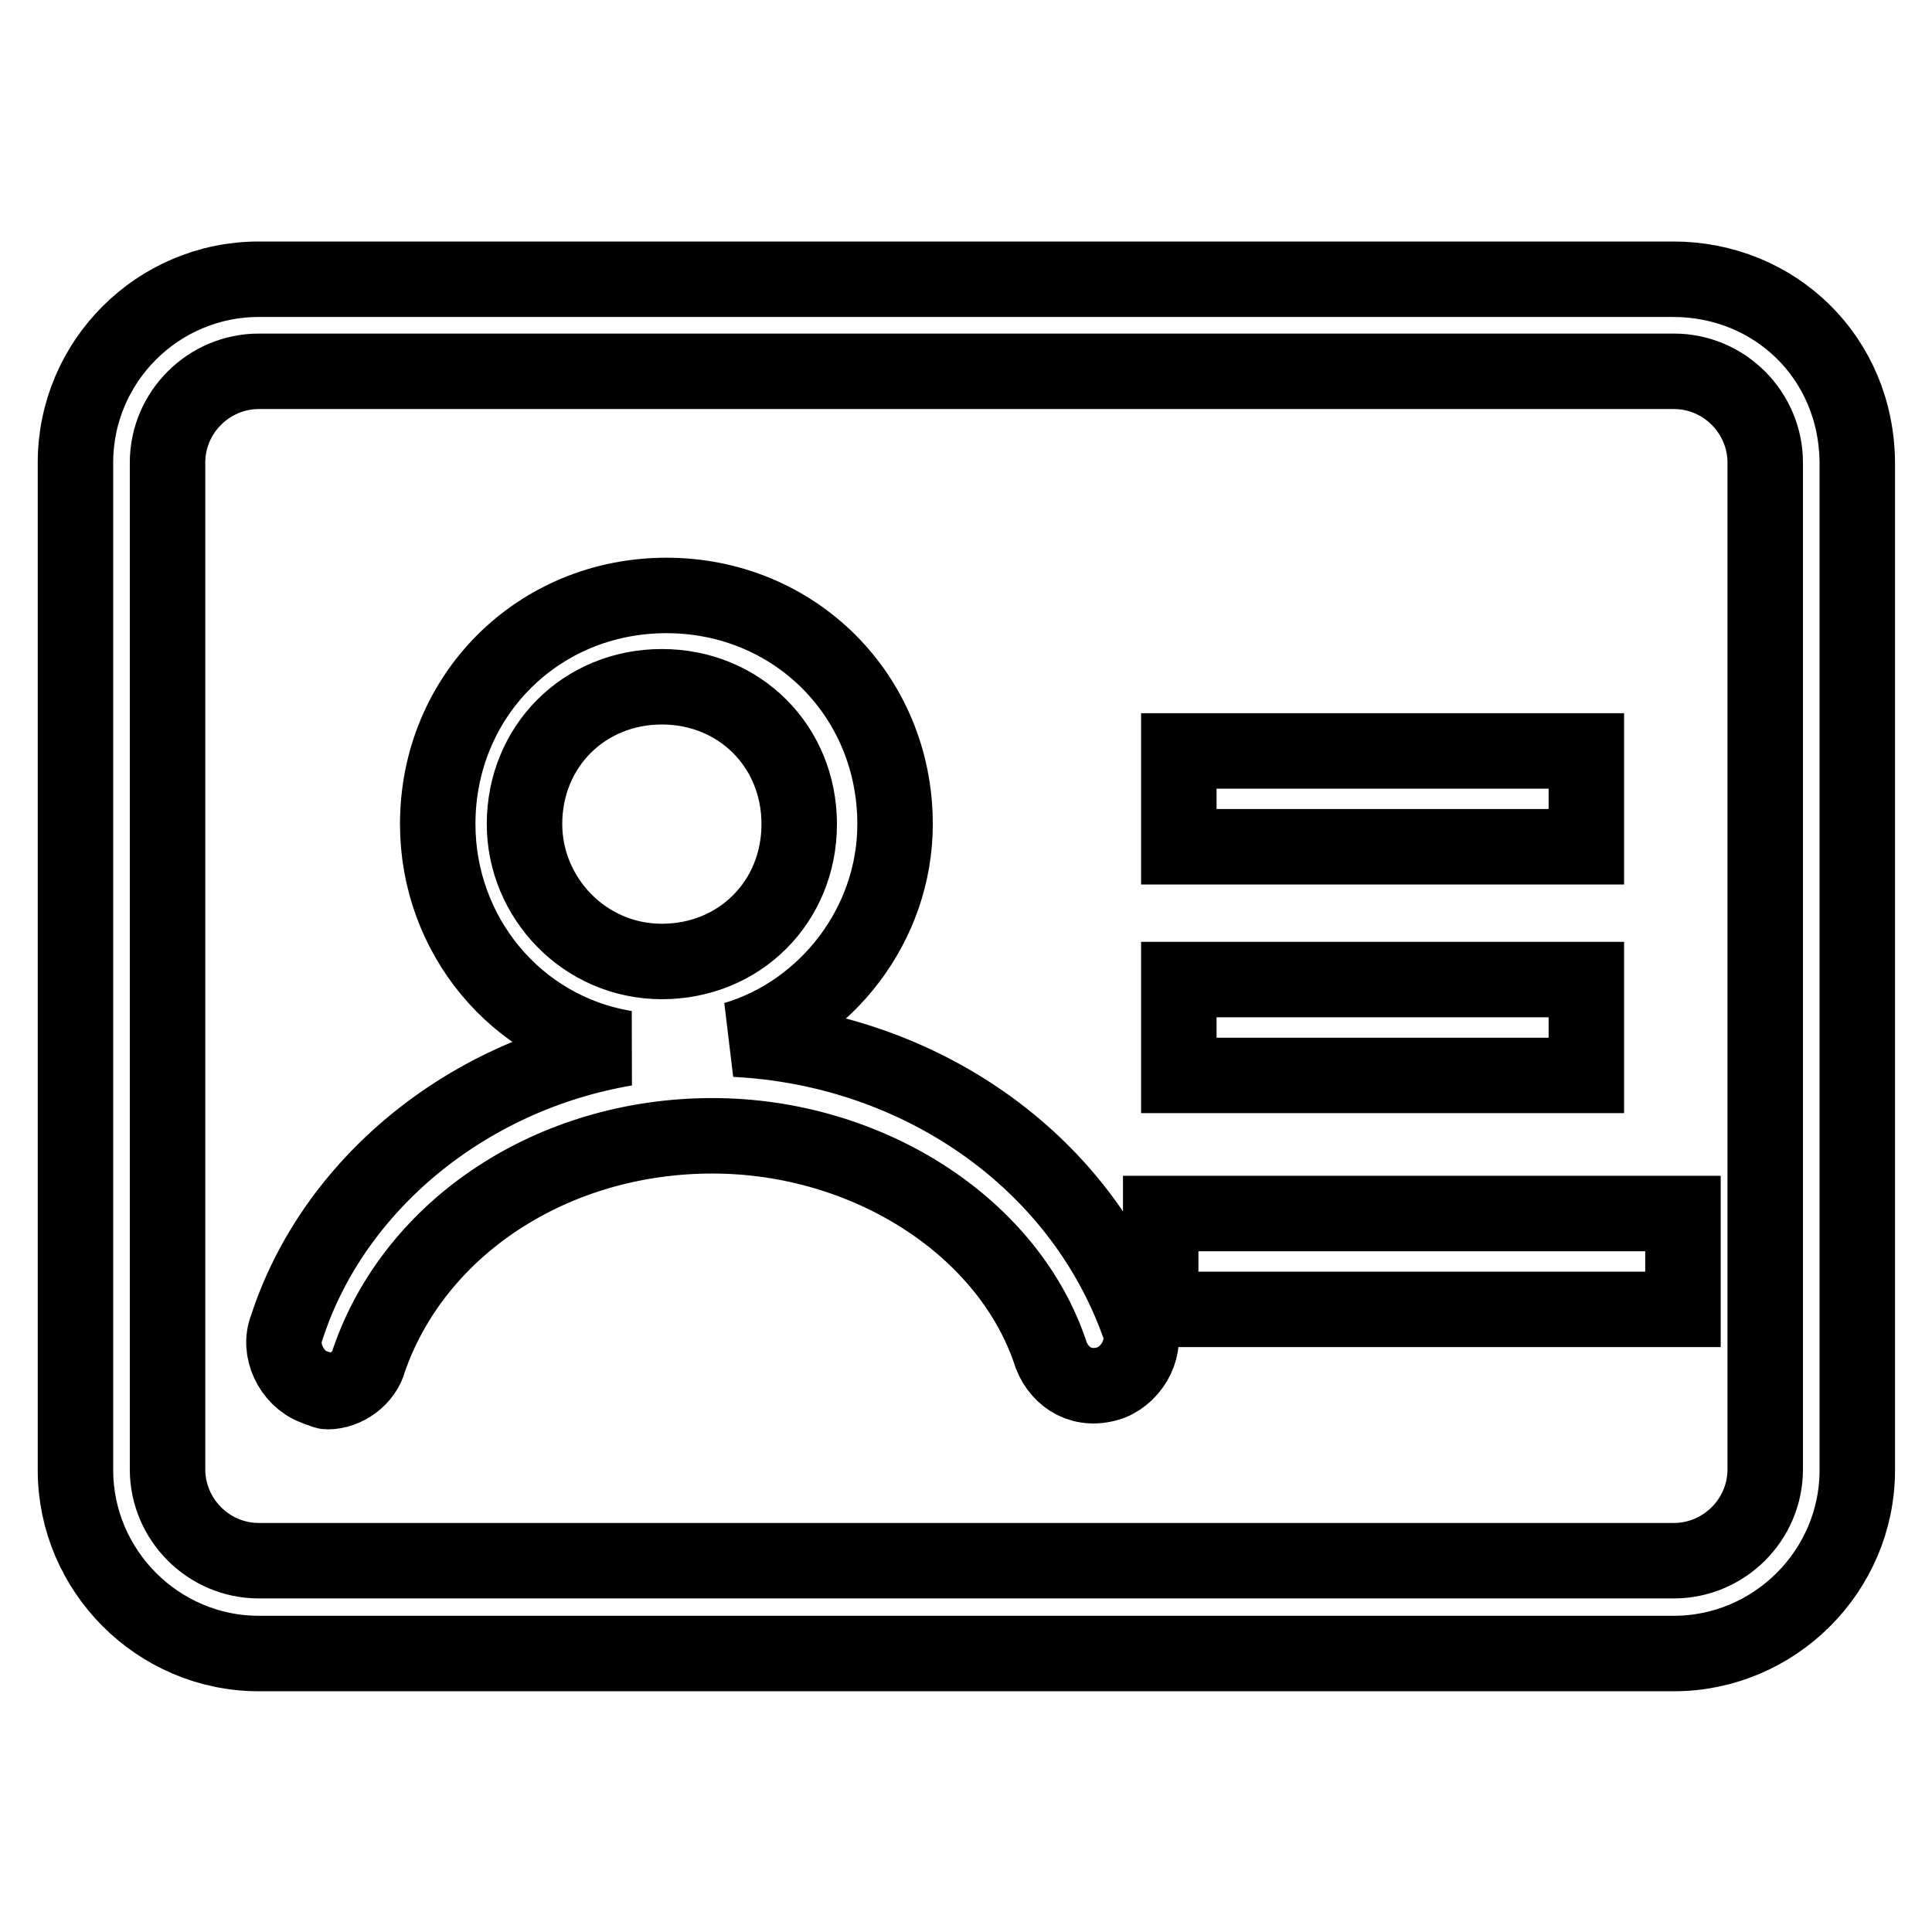 <?xml version="1.0" encoding="utf-8"?>
<!-- Svg Vector Icons : http://www.onlinewebfonts.com/icon -->
<!DOCTYPE svg PUBLIC "-//W3C//DTD SVG 1.1//EN" "http://www.w3.org/Graphics/SVG/1.1/DTD/svg11.dtd">
<svg version="1.1" xmlns="http://www.w3.org/2000/svg" xmlns:xlink="http://www.w3.org/1999/xlink" x="0px" y="0px" viewBox="0 0 256 256" enable-background="new 0 0 256 256" xml:space="preserve">
<g> <path stroke-width="10" fill-opacity="0" stroke="#000000"  d="M221.7,37H34.3C20.9,37,10,47.9,10,61.3v133.5c0,13.3,10.9,24.3,24.3,24.3h187.5 c13.3,0,24.3-10.9,24.3-24.3V61.3C246,47.3,235.1,37,221.7,37L221.7,37z M233.9,194.7c0,6.7-5.5,12.1-12.1,12.1H34.3 c-6.7,0-12.1-5.5-12.1-12.1V61.3c0-6.7,5.5-12.1,12.1-12.1h187.5c6.7,0,12.1,5.5,12.1,12.1V194.7L233.9,194.7z"/> <path stroke-width="10" fill-opacity="0" stroke="#000000"  d="M97.4,137.7c12.1-3.6,21.2-15.2,21.2-28.5c0-17-13.3-30.3-30.3-30.3s-30.3,13.3-30.3,30.3 c0,14.6,10.3,27.3,24.9,29.7c-21.2,3.6-38.8,18.2-44.9,37c-1.2,3,0.6,6.7,3.6,7.9c0.6,0,1.2,0.6,1.8,0.6c2.4,0,4.9-1.8,5.5-4.2 c6.1-17.6,24.3-29.7,45.5-29.7c20.6,0,39.4,12.1,44.9,29.1c1.2,3,4.2,4.9,7.9,3.6c3-1.2,4.9-4.9,3.6-7.9 C142.9,153.5,121.6,138.9,97.4,137.7z M69.5,109.2c0-10.3,7.9-18.2,18.2-18.2s18.2,7.9,18.2,18.2c0,10.3-7.9,18.2-18.2,18.2 S69.5,118.9,69.5,109.2z M156.2,99.5h54v12.7h-54V99.5z M156.2,129.8h54v12.7h-54V129.8z M153.8,160.8h69.2v12.7h-69.2V160.8z"/></g>
</svg>